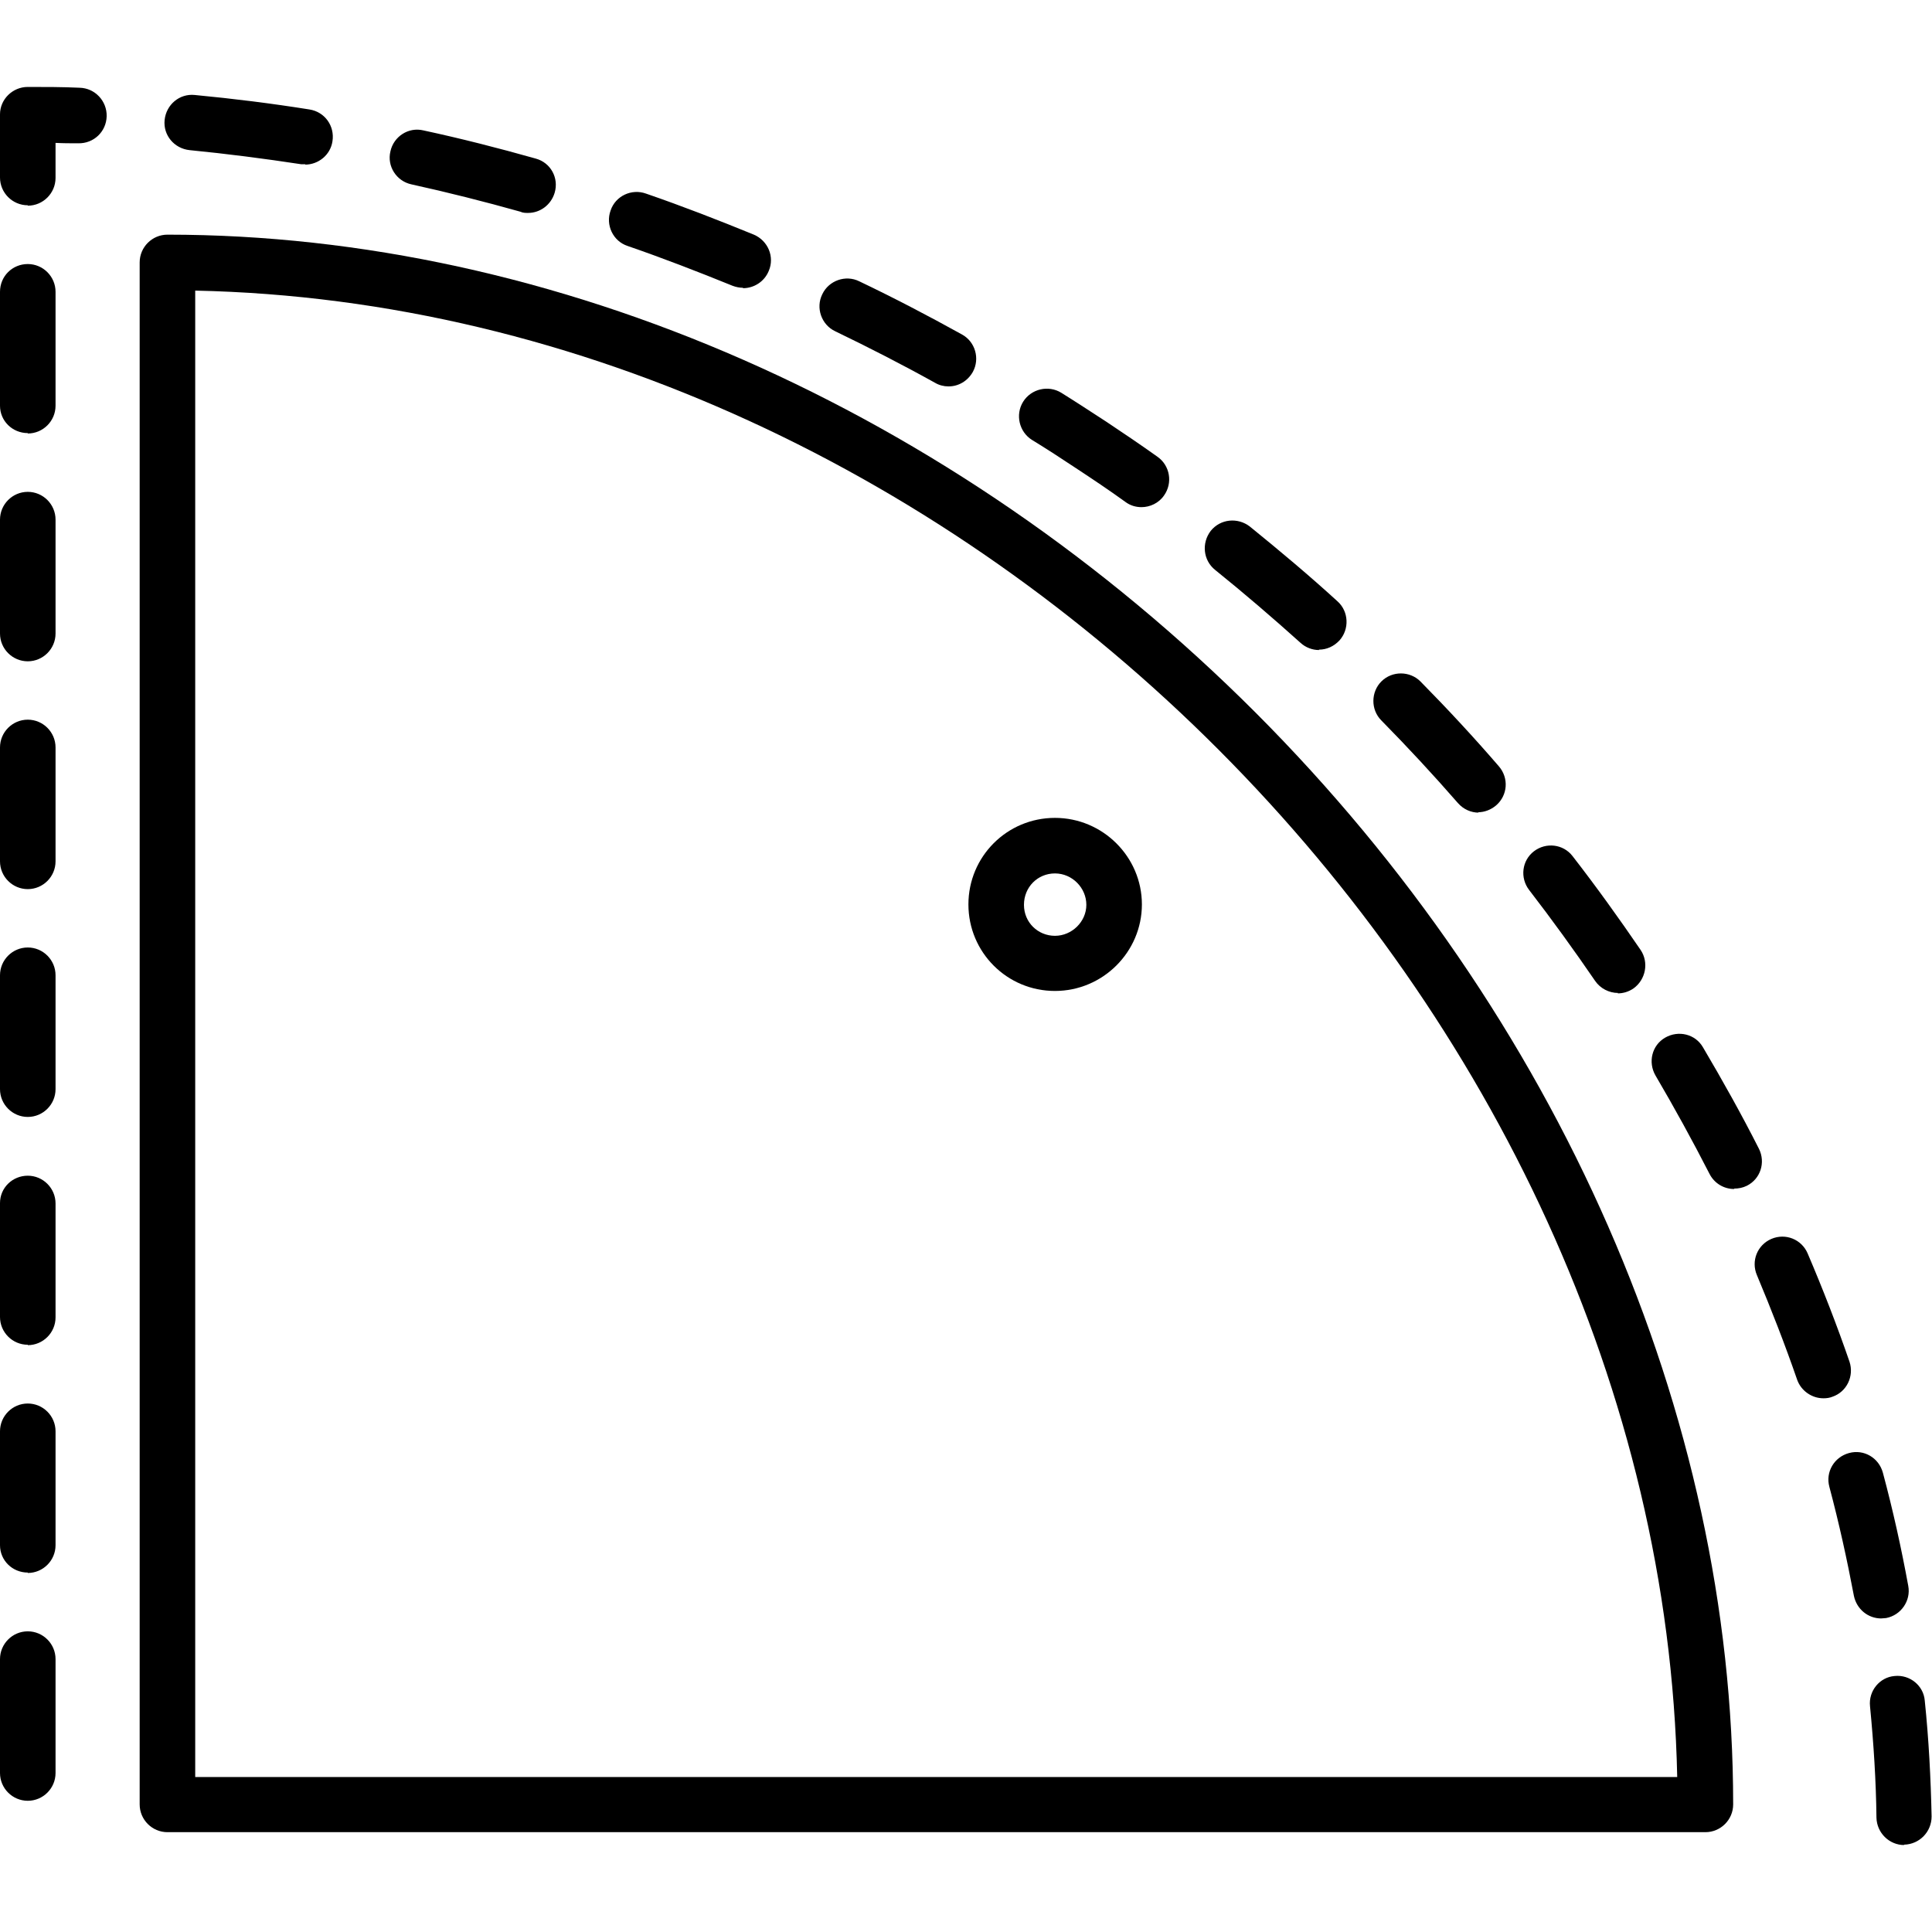 <?xml version="1.0" encoding="UTF-8"?>
<svg id="Warstwa_1" data-name="Warstwa 1" xmlns="http://www.w3.org/2000/svg" width="48" height="48" viewBox="0 0 48 48">
  <path d="M42.37,45.52H4.16c-.38,0-.69-.31-.69-.69V6.52c0-.38.31-.69.69-.69,9.64,0,19.49,4.33,27.03,11.87,7.54,7.55,11.87,17.44,11.87,27.13,0,.38-.31.69-.69.69ZM4.85,44.15h36.82C41.27,24.96,23.99,7.62,4.85,7.22v36.93Z"/>
  <path d="M26.21,24.62c-1.19,0-2.15-.96-2.15-2.15s.96-2.15,2.15-2.15,2.16.97,2.16,2.15-.97,2.15-2.16,2.15ZM26.21,21.7c-.43,0-.77.34-.77.78s.35.77.77.77.78-.35.78-.77-.35-.78-.78-.78Z"/>
  <path d="M47.31,45.84c-.37,0-.68-.3-.69-.68-.01-.91-.07-1.84-.16-2.77-.04-.38.24-.72.61-.75.38-.04.72.24.75.61.1.96.15,1.93.17,2.88,0,.38-.3.69-.68.7,0,0,0,0-.01,0ZM.69,44.74C.31,44.74,0,44.43,0,44.05v-2.83C0,40.84.31,40.53.69,40.53s.69.31.69.69v2.83c0,.38-.31.69-.69.69ZM46.74,40.21c-.33,0-.61-.23-.68-.56-.17-.9-.37-1.81-.61-2.71-.1-.37.12-.74.49-.84.37-.1.74.12.84.49.25.93.46,1.88.63,2.81.07.37-.18.73-.55.8-.04,0-.08.01-.13.01ZM.69,39.07C.31,39.07,0,38.77,0,38.39v-2.83C0,35.18.31,34.87.69,34.87s.69.31.69.69v2.83c0,.38-.31.69-.69.69ZM45.3,34.74c-.28,0-.55-.18-.65-.46-.3-.87-.64-1.74-1-2.6-.15-.35.01-.75.36-.9.35-.15.75.01.9.36.38.89.73,1.79,1.04,2.69.12.36-.07.75-.42.87-.07.03-.15.04-.22.04ZM.69,33.41C.31,33.41,0,33.1,0,32.72v-2.83C0,29.51.31,29.21.69,29.21s.69.31.69.69v2.83c0,.38-.31.69-.69.69ZM43.08,29.54c-.25,0-.49-.14-.61-.38-.42-.82-.87-1.64-1.34-2.44-.19-.33-.09-.75.24-.94.33-.19.75-.09.94.24.49.83.96,1.67,1.39,2.52.17.34.04.75-.3.92-.1.05-.21.07-.31.07ZM.69,27.75C.31,27.75,0,27.44,0,27.06v-2.83C0,23.85.31,23.54.69,23.54s.69.31.69.69v2.83c0,.38-.31.69-.69.69ZM40.2,24.67c-.22,0-.44-.11-.57-.3-.52-.76-1.07-1.52-1.64-2.26-.23-.3-.18-.73.12-.96.3-.23.73-.18.96.12.59.76,1.15,1.54,1.69,2.33.21.31.13.74-.18.96-.12.08-.25.12-.39.12ZM.69,22.09C.31,22.09,0,21.78,0,21.4v-2.83C0,18.19.31,17.88.69,17.88s.69.31.69.69v2.83c0,.38-.31.69-.69.69ZM36.74,20.19c-.19,0-.38-.08-.52-.24-.61-.7-1.25-1.39-1.9-2.05-.27-.27-.26-.71,0-.97.27-.27.71-.26.97,0,.67.68,1.33,1.39,1.95,2.11.25.29.22.72-.07.97-.13.11-.29.17-.45.17ZM.69,16.43C.31,16.43,0,16.12,0,15.74v-2.83C0,12.53.31,12.22.69,12.22s.69.31.69.69v2.83c0,.38-.31.69-.69.69ZM32.77,16.15c-.16,0-.33-.06-.46-.18-.69-.62-1.4-1.23-2.12-1.81-.3-.24-.34-.67-.11-.97.24-.3.67-.34.97-.11.74.6,1.48,1.22,2.18,1.86.28.25.3.69.05.97-.14.15-.32.23-.51.23ZM28.36,12.6c-.14,0-.28-.04-.4-.13-.4-.29-.82-.57-1.23-.84-.36-.24-.73-.48-1.09-.7-.32-.2-.42-.63-.22-.95.2-.32.63-.42.95-.22.37.23.75.48,1.12.72.42.28.85.57,1.27.87.31.22.38.65.16.96-.13.19-.35.29-.56.29ZM.69,10.76C.31,10.76,0,10.46,0,10.08v-2.83C0,6.86.31,6.56.69,6.56s.69.31.69.69v2.83c0,.38-.31.69-.69.69ZM23.56,9.6c-.11,0-.23-.03-.33-.09-.81-.45-1.65-.88-2.48-1.28-.34-.16-.49-.58-.32-.92.16-.34.58-.49.92-.32.86.41,1.72.86,2.55,1.32.33.18.45.6.27.93-.13.23-.36.36-.6.36ZM18.46,7.15c-.09,0-.18-.02-.26-.05-.86-.35-1.74-.69-2.61-.99-.36-.12-.55-.52-.42-.88.12-.36.52-.55.88-.42.9.31,1.8.66,2.68,1.02.35.15.52.55.37.9-.11.27-.37.43-.64.43ZM13.12,5.29c-.06,0-.13,0-.19-.03-.89-.25-1.8-.48-2.71-.68-.37-.08-.61-.45-.52-.82.08-.37.45-.61.82-.52.93.2,1.87.44,2.79.7.37.1.58.48.47.85-.09.3-.36.5-.66.5ZM.69,5.1C.31,5.1,0,4.79,0,4.41v-1.57C0,2.47.31,2.16.69,2.16c.43,0,.86,0,1.29.02.38.01.68.33.67.71s-.32.68-.71.67c-.19,0-.37,0-.56-.01v.87c0,.38-.31.69-.69.69ZM7.59,4.08s-.07,0-.11,0c-.92-.14-1.85-.26-2.77-.35-.38-.04-.66-.37-.62-.75.04-.38.37-.66.75-.62.95.09,1.91.21,2.85.36.38.06.63.41.57.79-.05.34-.35.58-.68.58Z"/>
</svg>